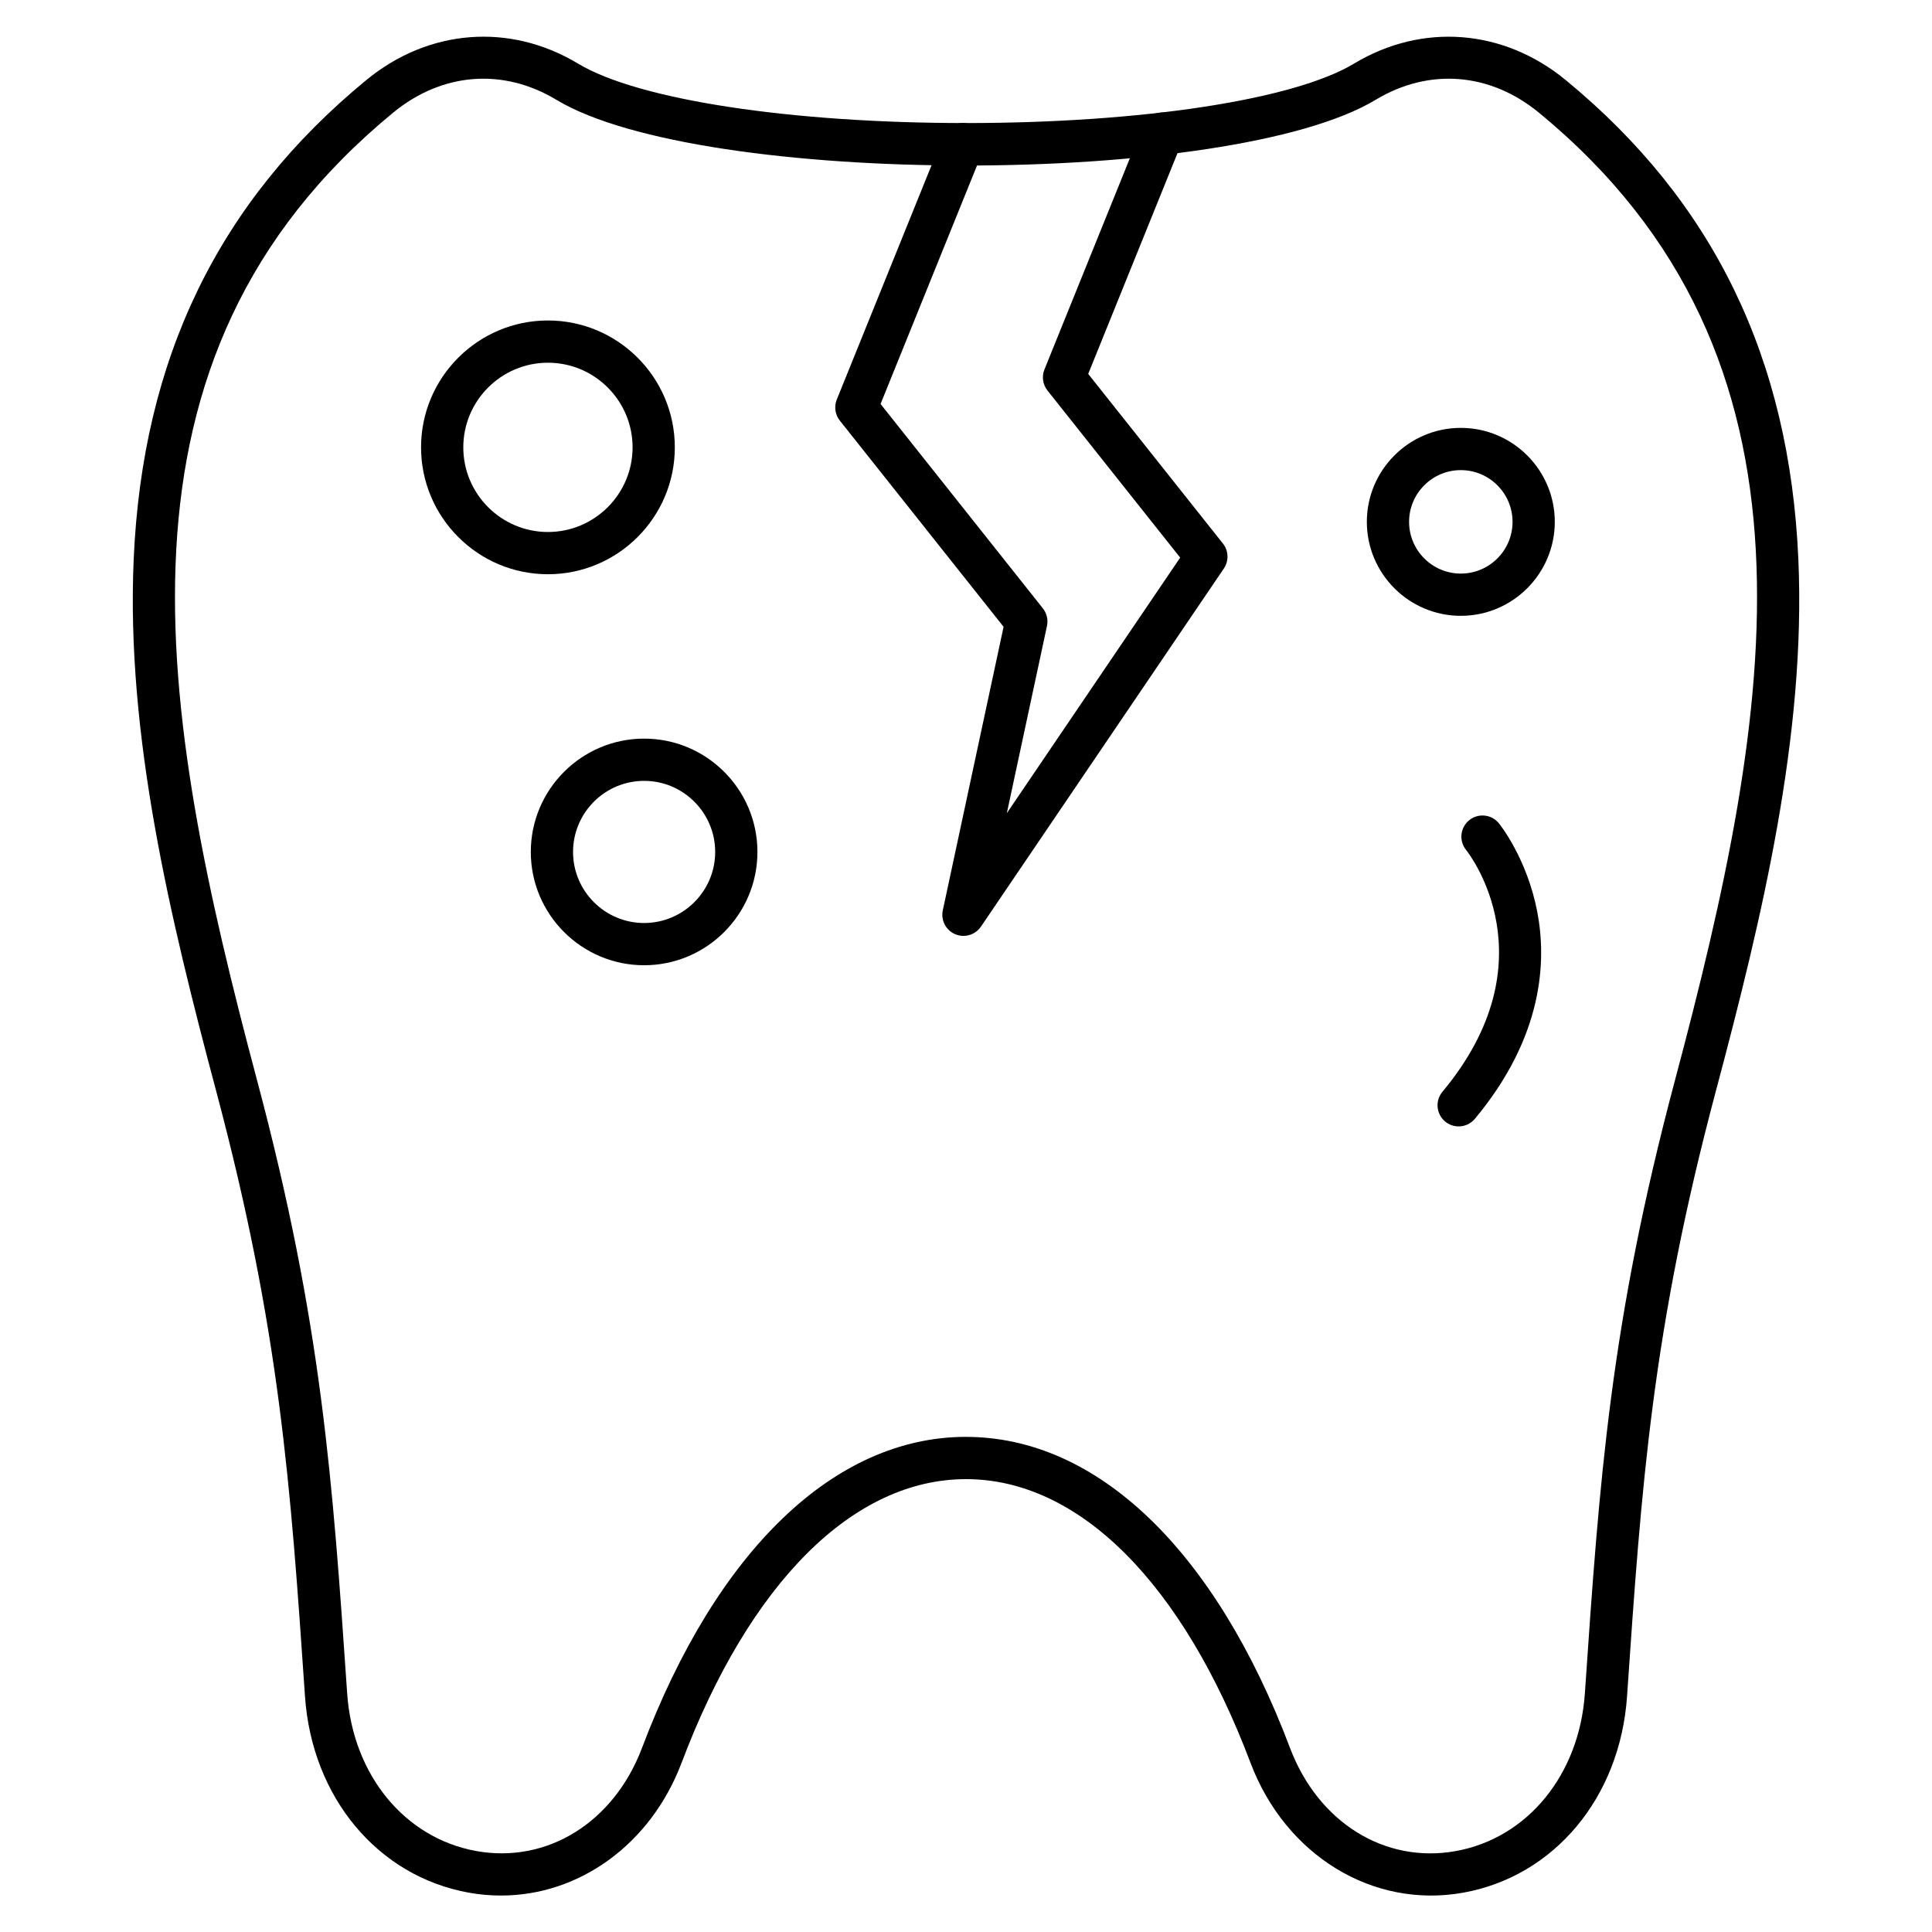 <?xml version="1.0" encoding="UTF-8"?>
<!-- Uploaded to: ICON Repo, www.iconrepo.com, Generator: ICON Repo Mixer Tools -->
<svg fill="#000000" width="800px" height="800px" version="1.1" viewBox="144 144 512 512" xmlns="http://www.w3.org/2000/svg">
 <g>
  <path d="m276.76 646.34c-2.82 0-5.668-0.25-8.531-0.766-24.125-4.34-41.566-25.246-43.402-52.023-3.856-56.301-6.637-96.977-23.539-160.41-12.18-45.715-23.898-94.254-21.863-140.89 2.324-53.277 22.488-94.828 61.645-127.03 16.523-13.586 38.039-15.254 56.145-4.348 15.871 9.559 56.215 15.738 102.79 15.738 46.566 0 86.914-6.176 102.79-15.734 18.109-10.906 39.621-9.238 56.145 4.348 39.156 32.199 59.32 73.754 61.645 127.03 2.035 46.637-9.684 95.172-21.863 140.89-16.902 63.438-19.684 104.12-23.539 160.41-1.832 26.773-19.273 47.684-43.402 52.023-23.93 4.305-47.109-9.855-56.391-34.43-18.043-47.766-45.516-75.16-75.379-75.16s-57.336 27.395-75.379 75.16c-8.172 21.629-27.125 35.191-47.859 35.191zm123.24-121.55s-0.004 0 0 0c34.777 0 66.07 30.035 85.855 82.402 7.461 19.754 25.113 30.754 43.934 27.363 18.988-3.418 32.738-20.203 34.215-41.77 3.894-56.926 6.711-98.051 23.891-162.54 26.105-98.008 42.996-191.37-36.074-256.39-12.949-10.648-29.121-11.922-43.258-3.406-38.555 23.223-178.57 23.223-217.12 0-14.137-8.516-30.309-7.242-43.258 3.406-79.07 65.027-62.184 158.38-36.074 256.39 17.176 64.48 19.992 105.61 23.891 162.53 1.477 21.566 15.227 38.352 34.215 41.77 18.824 3.387 36.473-7.613 43.934-27.363 19.777-52.363 51.074-82.398 85.852-82.398z"/>
  <path d="m399.32 392.02c-0.738 0-1.484-0.145-2.195-0.449-2.465-1.051-3.836-3.703-3.273-6.32l16.109-75.141-43.398-54.648c-1.254-1.578-1.562-3.711-0.805-5.578l28.223-69.785c1.16-2.867 4.422-4.25 7.289-3.09 2.867 1.16 4.25 4.422 3.09 7.289l-27 66.762 43.012 54.16c1.039 1.309 1.441 3.019 1.09 4.656l-10.641 49.629 45.941-67.73-35.168-44.285c-1.254-1.578-1.562-3.711-0.805-5.578l26.125-64.602c1.16-2.867 4.422-4.25 7.289-3.09 2.867 1.16 4.25 4.422 3.09 7.289l-24.902 61.578 35.695 44.949c1.52 1.914 1.621 4.598 0.25 6.625l-64.379 94.914c-1.07 1.566-2.824 2.445-4.637 2.445z"/>
  <path d="m289.21 296.18c-18.543 0-33.625-15.086-33.625-33.625 0-18.543 15.086-33.625 33.625-33.625 18.543 0 33.625 15.086 33.625 33.625 0 18.539-15.082 33.625-33.625 33.625zm0-56.055c-12.367 0-22.43 10.062-22.43 22.43 0 12.367 10.062 22.43 22.43 22.43 12.367 0 22.43-10.062 22.43-22.43 0-12.367-10.059-22.43-22.43-22.43z"/>
  <path d="m531.13 307.2c-13.734 0-24.902-11.172-24.902-24.902s11.172-24.906 24.902-24.906c13.73 0 24.906 11.172 24.906 24.906 0 13.73-11.176 24.902-24.906 24.902zm0-38.613c-7.559 0-13.707 6.148-13.707 13.711 0 7.559 6.148 13.707 13.707 13.707 7.559 0 13.711-6.148 13.711-13.707 0-7.562-6.152-13.711-13.711-13.711z"/>
  <path d="m314.7 399.8c-16.559 0-30.031-13.473-30.031-30.027 0-16.559 13.473-30.031 30.031-30.031 16.559 0 30.027 13.473 30.027 30.031s-13.469 30.027-30.027 30.027zm0-48.863c-10.387 0-18.836 8.449-18.836 18.836 0 10.387 8.449 18.832 18.836 18.832 10.383 0 18.832-8.449 18.832-18.832 0-10.387-8.449-18.836-18.832-18.836z"/>
  <path d="m530.56 442.51c-1.266 0-2.535-0.426-3.582-1.297-2.375-1.98-2.695-5.508-0.715-7.883 28.992-34.777 7.191-62.93 6.246-64.113-1.922-2.41-1.543-5.93 0.859-7.863 2.402-1.934 5.906-1.566 7.848 0.824 0.305 0.375 7.457 9.316 10.176 23.465 2.492 12.984 1.648 33.043-16.531 54.852-1.105 1.328-2.699 2.016-4.301 2.016z"/>
 </g>
</svg>